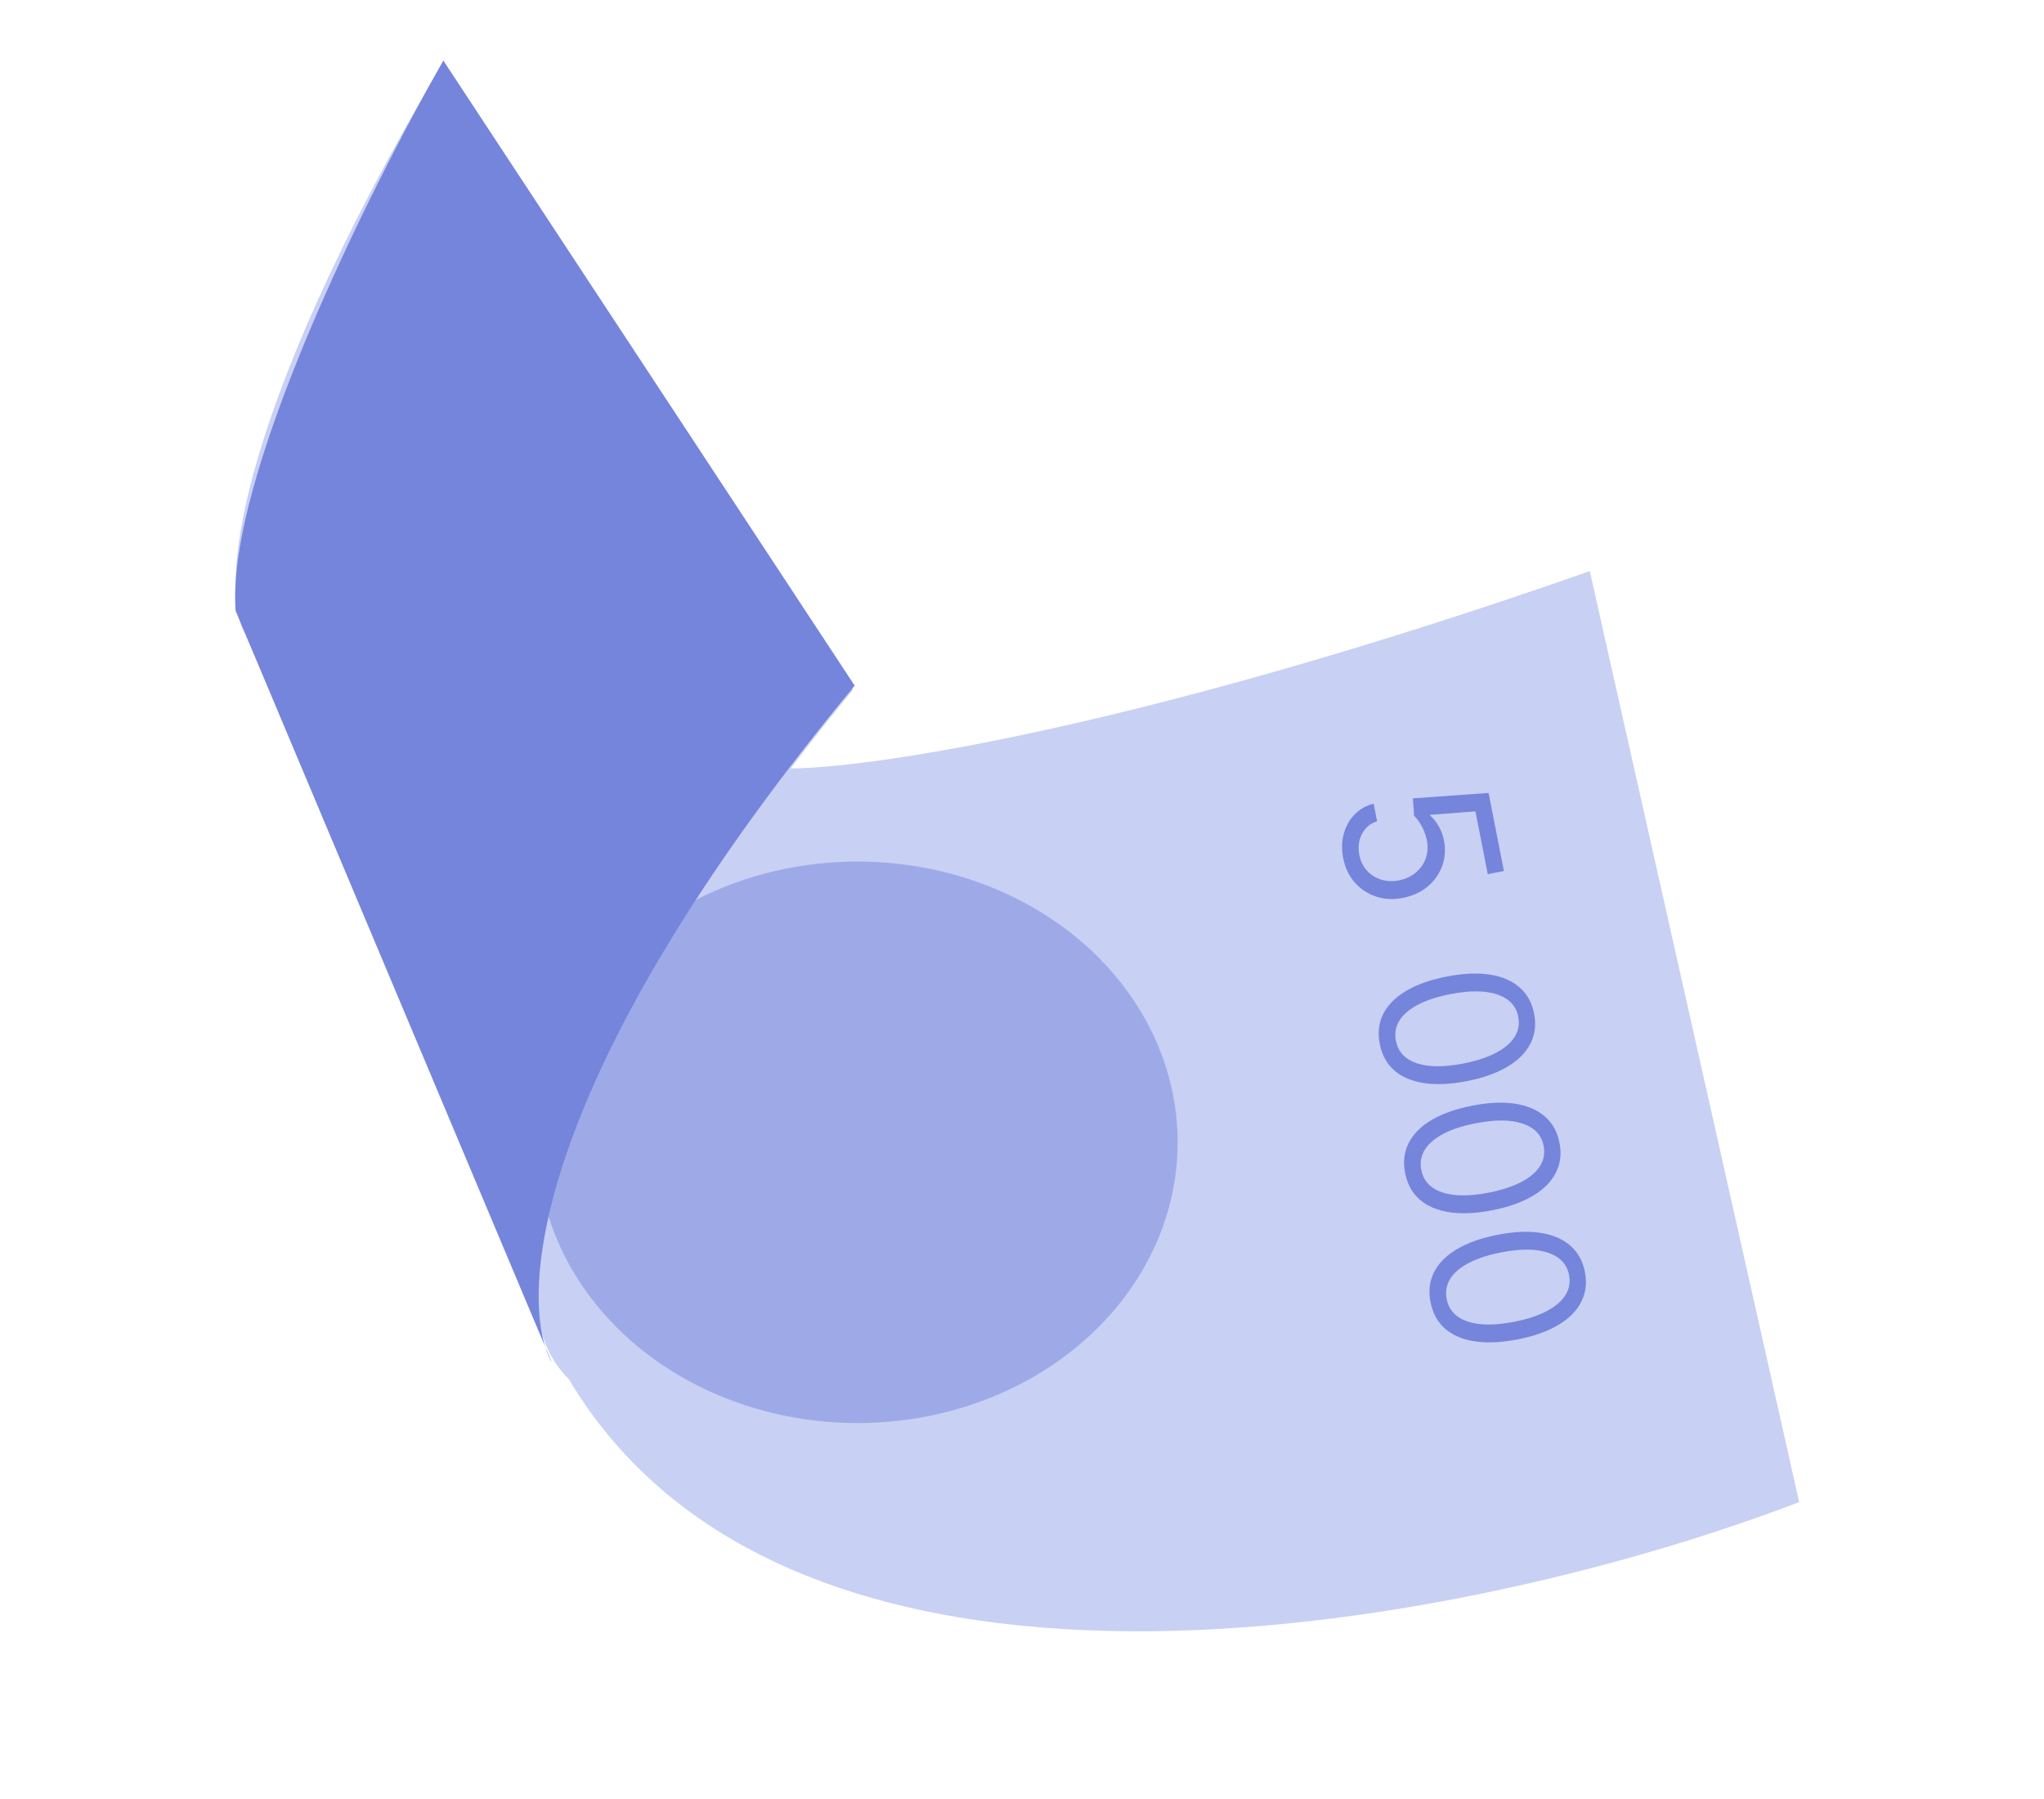 <svg width="233" height="205" viewBox="0 0 233 205" fill="none" xmlns="http://www.w3.org/2000/svg">
<g clip-path="url(#clip0_1_14)">
<path d="M205.09 171.197L181.223 65.095C130.152 82.983 99.221 87.539 90.14 87.582C92.644 84.267 95.051 81.237 97.236 78.609L50.347 7.364C25.921 48.781 25.232 67.858 27.941 72.219L61.13 148.643C61.453 152.068 62.62 154.984 64.843 157.194C91.197 201.371 169.322 184.936 205.09 171.197Z" fill="#C8D0F4"/>
<ellipse cx="97.744" cy="130.193" rx="36.5" ry="32" fill="#7585DC" fill-opacity="0.5"/>
<path d="M97.426 78.146L50.538 6.902C42.183 21.485 25.75 54.443 26.854 69.608L62.154 153.513C62.371 154.209 62.628 154.81 62.913 155.317L62.154 153.513C59.346 144.537 63.007 119.766 97.426 78.146Z" fill="#7585DC"/>
<path d="M153.114 97.803C152.921 96.822 152.942 95.9 153.178 95.037C153.414 94.174 153.825 93.439 154.412 92.832C154.999 92.224 155.723 91.812 156.584 91.597L156.978 93.603C156.219 93.834 155.647 94.311 155.262 95.035C154.884 95.764 154.782 96.566 154.954 97.441C155.092 98.144 155.379 98.736 155.816 99.218C156.253 99.705 156.79 100.048 157.425 100.247C158.068 100.451 158.754 100.481 159.484 100.337C160.231 100.19 160.865 99.895 161.386 99.451C161.913 99.011 162.291 98.474 162.519 97.838C162.747 97.203 162.792 96.519 162.654 95.788C162.557 95.263 162.37 94.74 162.094 94.222C161.824 93.701 161.526 93.288 161.199 92.982L161.052 90.996L169.685 90.374L171.435 99.272L169.595 99.634L168.187 92.476L163.018 92.867L163.038 92.968C163.386 93.264 163.703 93.659 163.992 94.152C164.28 94.646 164.48 95.18 164.593 95.754C164.799 96.802 164.732 97.785 164.392 98.703C164.058 99.626 163.505 100.406 162.733 101.045C161.962 101.689 161.022 102.12 159.912 102.338C158.82 102.553 157.796 102.499 156.841 102.178C155.892 101.86 155.086 101.324 154.422 100.569C153.764 99.812 153.328 98.89 153.114 97.803ZM157.281 118.988C157.033 117.728 157.165 116.587 157.676 115.566C158.193 114.543 159.061 113.669 160.279 112.943C161.502 112.216 163.045 111.669 164.907 111.303C166.758 110.939 168.385 110.862 169.787 111.073C171.196 111.288 172.333 111.771 173.199 112.521C174.071 113.276 174.63 114.278 174.876 115.527C175.121 116.775 174.983 117.912 174.46 118.935C173.944 119.963 173.075 120.841 171.851 121.568C170.634 122.299 169.1 122.847 167.249 123.211C165.387 123.577 163.752 123.656 162.345 123.446C160.942 123.236 159.808 122.755 158.943 122.005C158.083 121.253 157.529 120.248 157.281 118.988ZM159.121 118.626C159.366 119.875 160.159 120.726 161.499 121.181C162.84 121.635 164.625 121.643 166.855 121.204C168.338 120.913 169.569 120.505 170.549 119.982C171.53 119.465 172.236 118.857 172.666 118.159C173.097 117.466 173.232 116.707 173.069 115.882C172.826 114.644 172.025 113.797 170.667 113.34C169.315 112.883 167.526 112.872 165.302 113.31C163.819 113.602 162.59 114.006 161.614 114.522C160.639 115.038 159.938 115.642 159.512 116.334C159.088 117.031 158.957 117.795 159.121 118.626ZM160.176 133.706C159.928 132.446 160.06 131.305 160.571 130.284C161.088 129.261 161.956 128.387 163.174 127.661C164.397 126.934 165.94 126.387 167.802 126.021C169.653 125.657 171.28 125.58 172.682 125.791C174.091 126.006 175.228 126.489 176.094 127.239C176.966 127.994 177.525 128.996 177.771 130.245C178.016 131.493 177.878 132.63 177.355 133.653C176.839 134.681 175.97 135.559 174.746 136.286C173.529 137.017 171.995 137.565 170.144 137.929C168.282 138.295 166.648 138.374 165.24 138.164C163.837 137.954 162.704 137.473 161.838 136.723C160.978 135.971 160.424 134.966 160.176 133.706ZM162.016 133.344C162.261 134.592 163.054 135.444 164.394 135.899C165.735 136.353 167.52 136.361 169.75 135.922C171.233 135.631 172.464 135.223 173.444 134.7C174.425 134.183 175.131 133.575 175.561 132.877C175.992 132.184 176.127 131.425 175.964 130.6C175.721 129.362 174.92 128.515 173.562 128.058C172.21 127.601 170.421 127.59 168.197 128.028C166.714 128.32 165.485 128.724 164.509 129.24C163.534 129.756 162.833 130.36 162.407 131.052C161.983 131.749 161.852 132.513 162.016 133.344ZM163.071 148.424C162.823 147.164 162.955 146.023 163.466 145.002C163.983 143.979 164.851 143.105 166.069 142.379C167.292 141.652 168.835 141.105 170.697 140.739C172.548 140.375 174.175 140.298 175.577 140.509C176.986 140.724 178.123 141.207 178.989 141.957C179.861 142.712 180.42 143.714 180.666 144.963C180.911 146.211 180.773 147.348 180.25 148.371C179.735 149.399 178.865 150.277 177.641 151.004C176.424 151.735 174.89 152.283 173.04 152.647C171.177 153.013 169.543 153.092 168.135 152.882C166.732 152.672 165.599 152.191 164.733 151.441C163.873 150.689 163.319 149.683 163.071 148.424ZM164.911 148.062C165.156 149.31 165.949 150.162 167.289 150.616C168.63 151.071 170.415 151.079 172.645 150.64C174.128 150.348 175.359 149.941 176.339 149.418C177.32 148.901 178.026 148.293 178.456 147.595C178.887 146.902 179.022 146.143 178.859 145.318C178.616 144.08 177.815 143.233 176.457 142.776C175.105 142.319 173.316 142.308 171.092 142.746C169.609 143.038 168.38 143.442 167.404 143.958C166.429 144.474 165.728 145.078 165.302 145.77C164.878 146.467 164.747 147.231 164.911 148.062Z" fill="#7585DC"/>
</g>
<defs>
<clipPath id="clip0_1_14">
<rect width="233" height="205" fill="white"/>
</clipPath>
</defs>
</svg>
